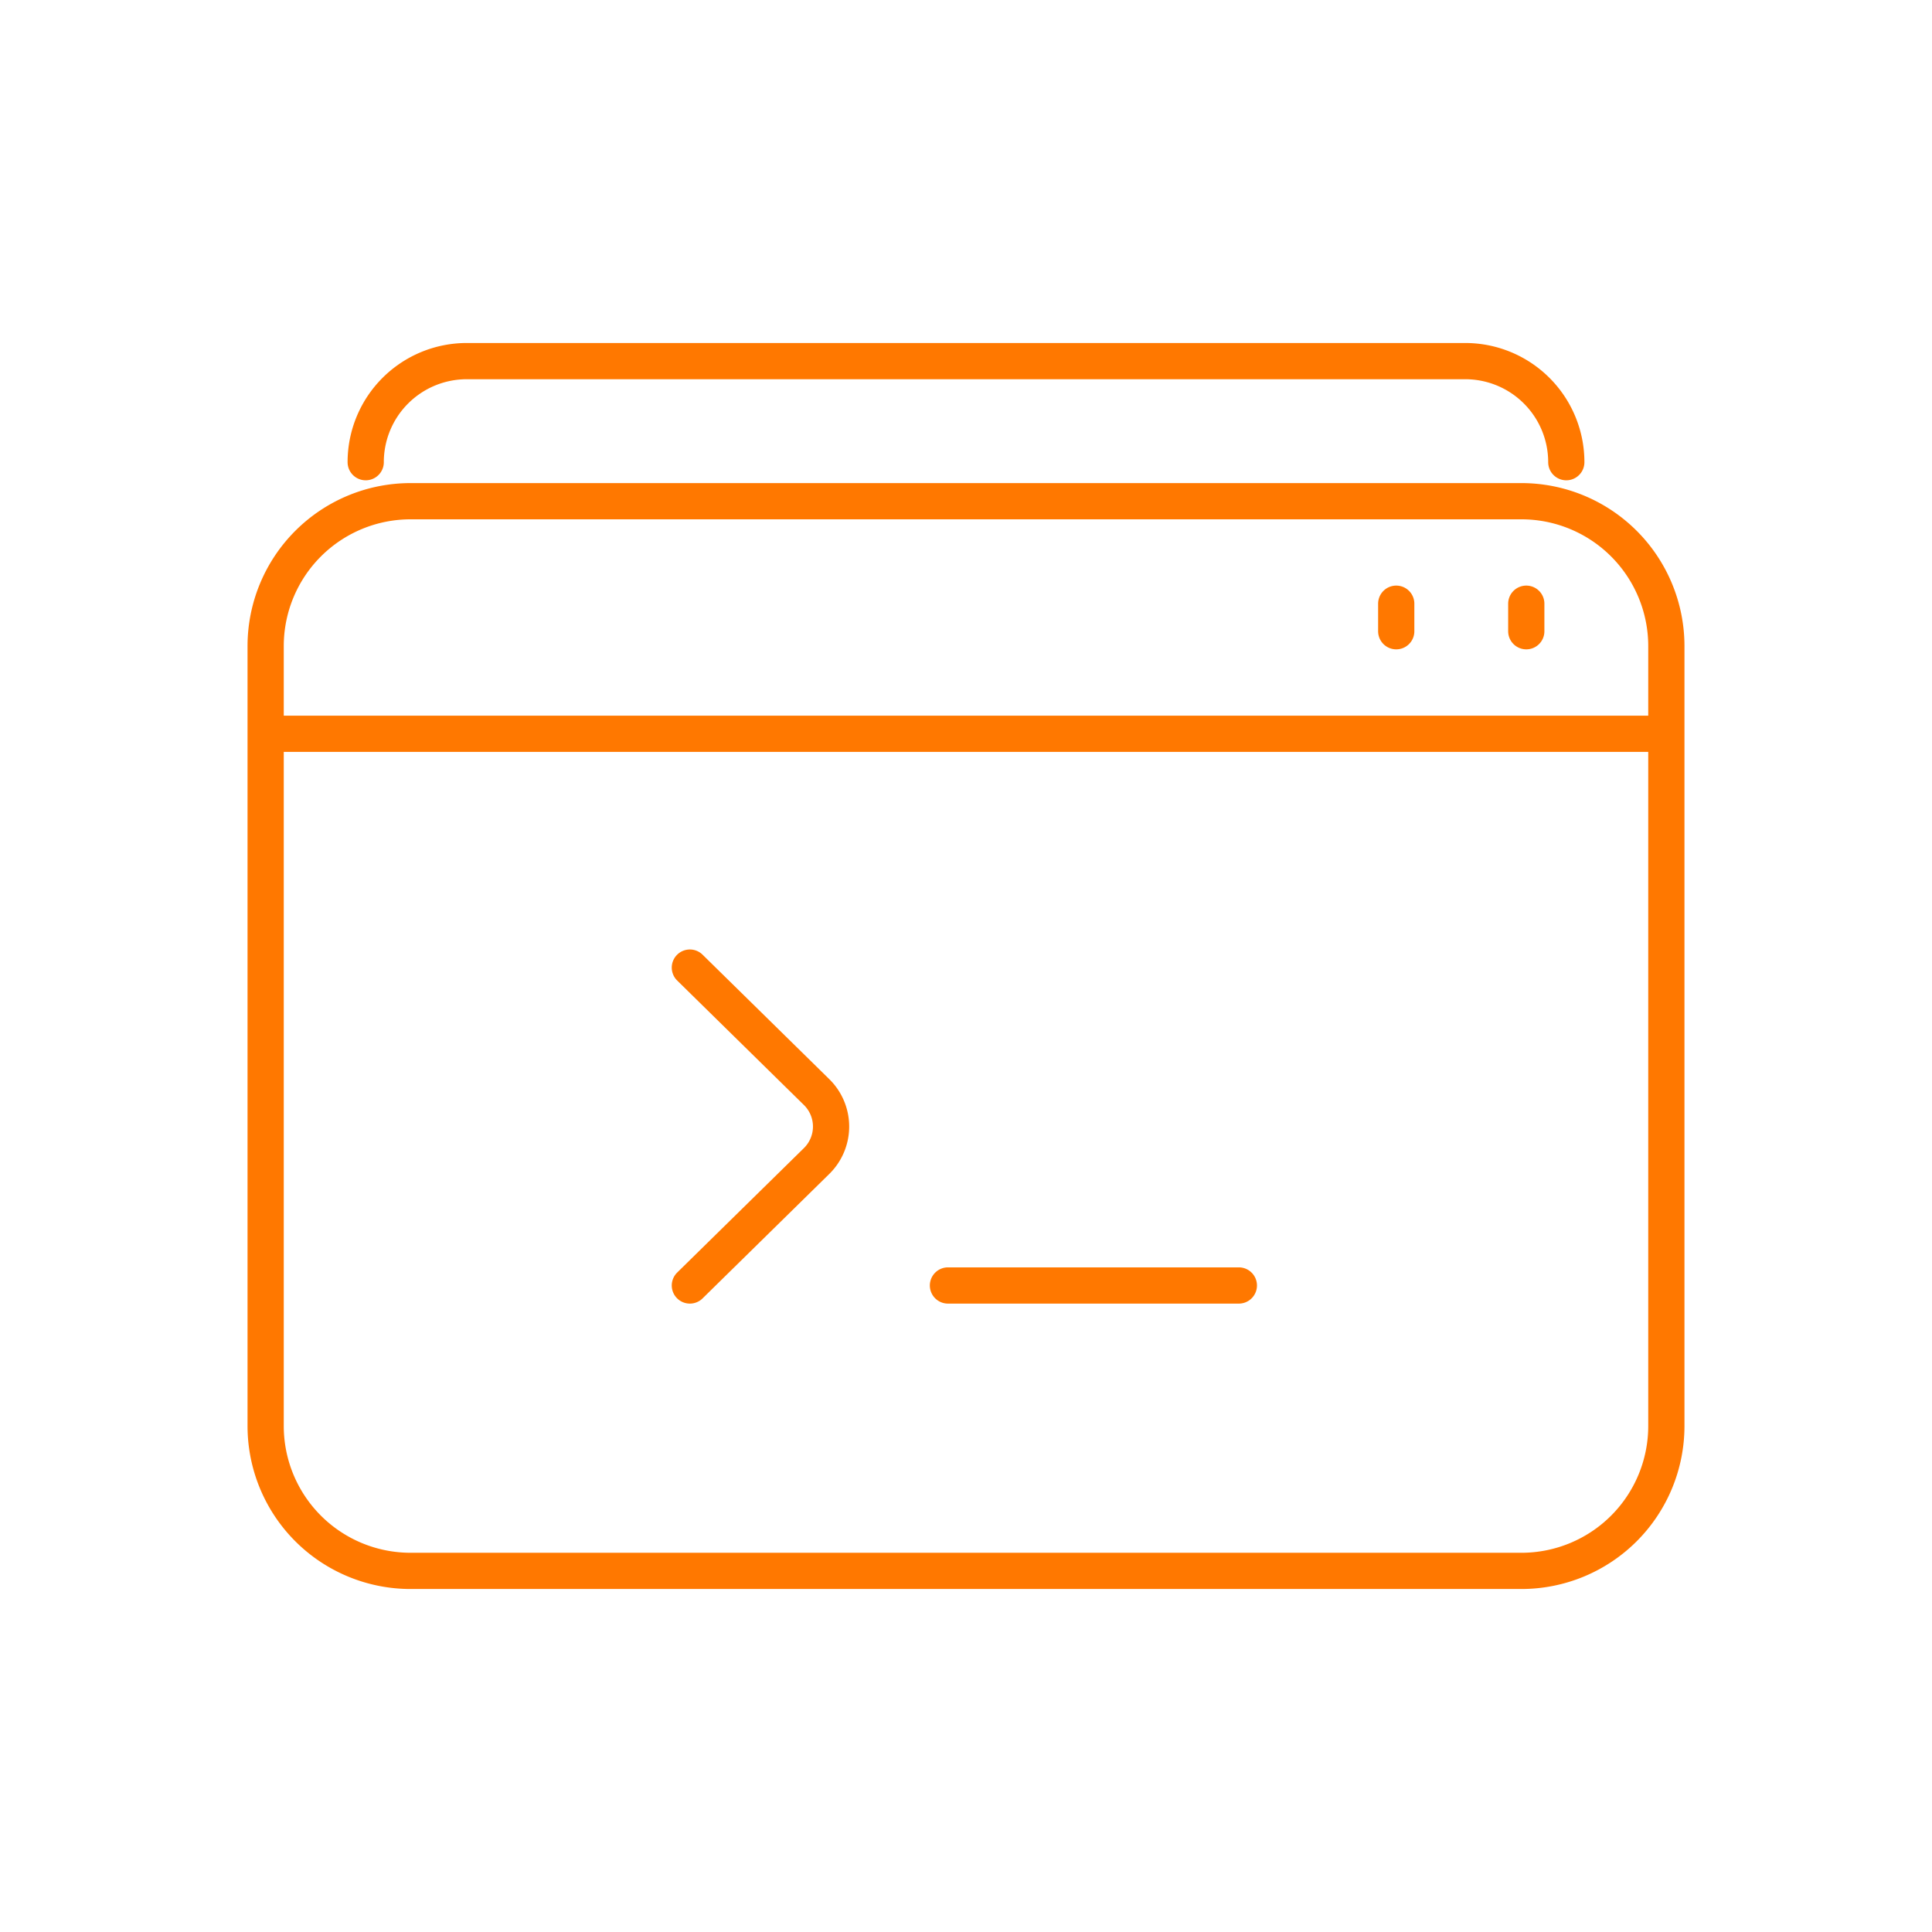 <svg width="80" height="80" fill="none" xmlns="http://www.w3.org/2000/svg"><path d="M39.253 53.229h12.045M28.566 40.066l5.248 5.155a2 2 0 010 2.854l-5.248 5.154M15.143 19.138v0a4.184 4.184 0 014.184-4.185h41.346a4.184 4.184 0 014.184 4.185v0M11 30.384h58m-58 0v28.663a6 6 0 006 6h46a6 6 0 006-6V30.384m-58 0v-3.63a6 6 0 016-6h46a6 6 0 016 6v3.63m-5.8-5.386v1.14m-5.385-1.14v1.14" stroke="#FF7800" stroke-width="1.5" stroke-linecap="round" stroke-linejoin="round"/></svg>